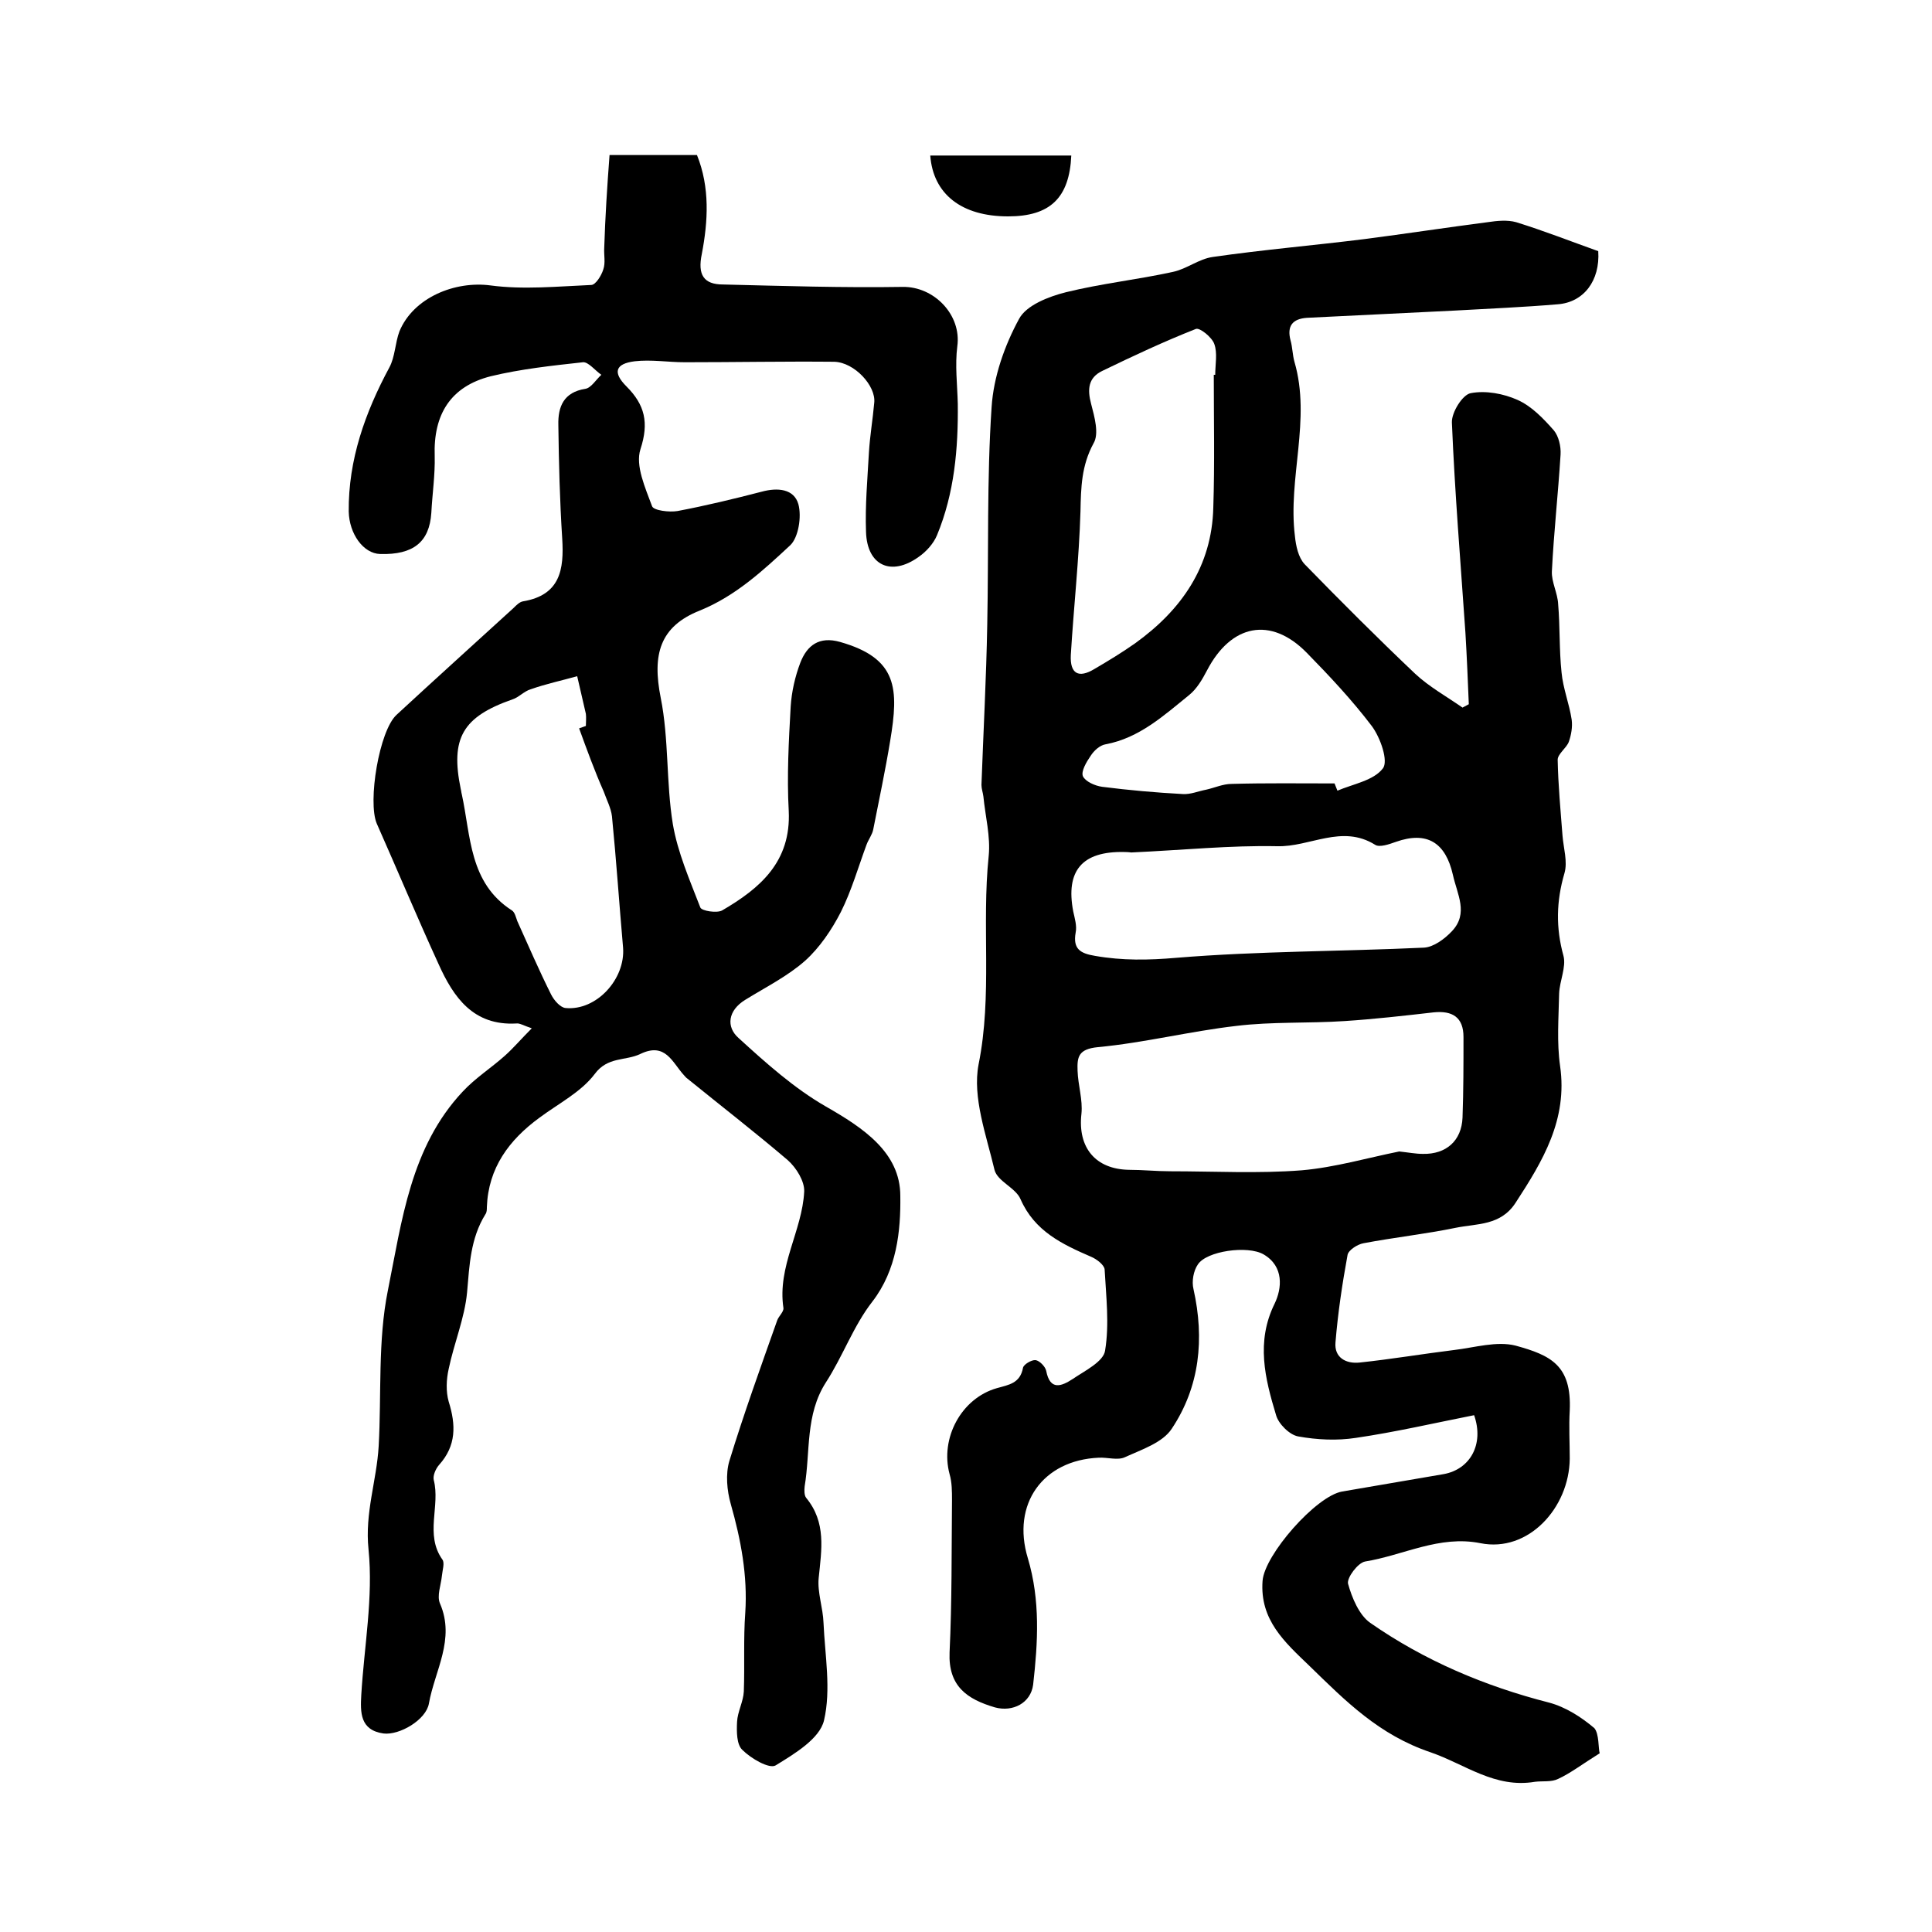 <?xml version="1.0" encoding="utf-8"?>
<!-- Generator: Adobe Illustrator 22.0.0, SVG Export Plug-In . SVG Version: 6.00 Build 0)  -->
<svg version="1.1" id="图层_1" xmlns="http://www.w3.org/2000/svg" xmlns:xlink="http://www.w3.org/1999/xlink" x="0px" y="0px"
	 viewBox="0 0 400 400" style="enable-background:new 0 0 400 400;" xml:space="preserve">
<style type="text/css">
	.st0{fill:#FFFFFF;}
</style>
<g>
	
	<path d="M331.2,363c-3.7,2.3-6,4.1-8.6,5.3c-1.4,0.7-3.2,0.4-4.8,0.6c-8.3,1.4-14.4-3.6-21.6-6.1c-10.7-3.6-17.6-10.6-25.1-17.9
		c-5.1-4.9-10.3-9.5-9.7-17.6c0.4-5.4,11.1-17.6,16.5-18.5c7-1.2,14-2.4,21-3.6c5.5-1,8.4-6.2,6.3-12.2c-8.1,1.6-16.3,3.5-24.5,4.7
		c-3.9,0.6-8,0.4-11.9-0.3c-1.8-0.3-4.1-2.6-4.6-4.4c-2.3-7.6-4.2-15.2-0.3-23.1c1.5-3.1,2-7.7-2.3-10.2c-3.3-1.9-11.8-0.7-13.6,2.1
		c-0.9,1.3-1.3,3.5-0.9,5.1c2.3,10.3,1.3,20.2-4.5,28.9c-1.9,2.9-6.2,4.3-9.7,5.9c-1.5,0.7-3.6,0-5.4,0.1
		c-11.6,0.5-18.1,9.6-14.7,20.8c2.6,8.7,2.1,17.4,1.1,26.2c-0.5,3.8-4.2,5.7-7.9,4.7c-5.8-1.7-9.7-4.4-9.4-11.4
		c0.5-10.5,0.4-21,0.5-31.5c0-1.8,0-3.7-0.5-5.4c-2-7.4,2.4-15.7,9.8-17.8c2.5-0.7,4.8-1,5.4-4.2c0.1-0.7,1.8-1.7,2.6-1.6
		c0.8,0.1,2,1.3,2.2,2.2c0.8,4.2,3.2,3.2,5.5,1.7c2.5-1.7,6.4-3.6,6.7-5.9c0.9-5.5,0.2-11.2-0.1-16.8c-0.1-0.9-1.6-2.1-2.8-2.6
		c-6-2.6-11.7-5.3-14.6-11.9c-1-2.4-4.8-3.7-5.4-6.1c-1.7-7.2-4.6-15-3.3-21.8c2.9-14.4,0.6-28.8,2.1-43.2c0.4-4-0.7-8.2-1.1-12.3
		c-0.1-0.8-0.4-1.6-0.4-2.4c0.4-11.1,1-22.1,1.2-33.2c0.3-15-0.1-30.1,0.9-45c0.4-6.3,2.7-12.8,5.7-18.3c1.5-2.8,6.1-4.6,9.7-5.5
		c7.3-1.8,14.8-2.6,22.1-4.2c2.9-0.6,5.4-2.7,8.3-3.1c10.4-1.5,21-2.4,31.4-3.7c8.5-1.1,17-2.4,25.5-3.5c2-0.3,4.1-0.5,5.9,0
		c5.8,1.8,11.4,4,17,6c0.4,6.1-3,10.6-8.4,11c-7.1,0.6-14.2,0.9-21.3,1.3c-10.2,0.5-20.4,1-30.6,1.5c-3,0.2-4.2,1.7-3.4,4.7
		c0.4,1.4,0.4,3,0.8,4.4c3.5,12-1.4,24.1,0.1,36.1c0.2,2,0.7,4.4,2,5.8c7.5,7.7,15.1,15.3,22.9,22.7c2.9,2.7,6.5,4.7,9.8,7
		c0.4-0.2,0.9-0.5,1.3-0.7c-0.2-4.9-0.4-9.8-0.7-14.8c-1-14.5-2.2-29-2.8-43.5c-0.1-2.1,2.2-5.8,3.9-6.1c3.1-0.6,6.8,0.1,9.7,1.4
		c2.9,1.3,5.3,3.8,7.5,6.3c1,1.2,1.5,3.3,1.4,5c-0.5,8.1-1.4,16.1-1.8,24.2c-0.1,2.2,1.2,4.5,1.3,6.8c0.4,4.7,0.2,9.4,0.7,14.1
		c0.3,3.3,1.6,6.5,2.1,9.8c0.2,1.5-0.1,3.2-0.6,4.6c-0.5,1.3-2.3,2.5-2.3,3.7c0.1,5.2,0.6,10.5,1,15.7c0.2,2.6,1.1,5.4,0.4,7.8
		c-1.7,5.8-1.8,11.3-0.2,17.1c0.6,2.3-0.8,5.2-0.9,7.8c-0.1,5-0.5,10.1,0.2,15c1.6,11.1-3.6,19.7-9.2,28.3c-3.1,4.8-8,4.3-12.4,5.2
		c-6.3,1.3-12.8,2-19.1,3.2c-1.2,0.2-3.1,1.4-3.3,2.4c-1.1,6-2,12-2.5,18.1c-0.3,3.2,2.2,4.5,5,4.2c6.6-0.7,13.1-1.8,19.6-2.6
		c4.2-0.5,8.8-1.9,12.7-0.9c7.3,2,11.6,4.1,11.2,13.4c-0.2,3.3,0,6.7,0,10c-0.1,10.2-8.6,19.5-18.5,17.5c-8.5-1.7-15.9,2.5-23.9,3.8
		c-1.5,0.3-3.8,3.4-3.5,4.6c0.8,2.9,2.3,6.5,4.6,8.1c11.2,7.8,23.7,13.1,37,16.5c3.4,0.9,6.7,3,9.4,5.3
		C331.1,359,330.9,362,331.2,363z M289.7,238.4c1.9,0.2,3.4,0.5,4.9,0.5c4.8,0.1,8-2.7,8.2-7.5c0.2-5.6,0.2-11.1,0.2-16.7
		c0-4.1-2.3-5.5-6.2-5.1c-6.1,0.7-12.3,1.4-18.4,1.8c-7.5,0.5-15,0.1-22.4,1c-9.6,1.1-19.1,3.5-28.7,4.4c-4.1,0.4-4.3,2.1-4.2,4.9
		c0.1,3,1.1,6,0.8,8.9c-0.8,7,2.9,11.5,9.9,11.6c2.8,0,5.6,0.3,8.5,0.3c9.1,0,18.2,0.5,27.2-0.2
		C276.4,241.7,283.2,239.7,289.7,238.4z M234.1,176.5c0.3,0-0.5-0.1-1.3-0.1c-8.8-0.2-12.2,3.9-10.6,12.3c0.3,1.4,0.8,3,0.5,4.4
		c-0.6,3.4,1,4.3,4,4.8c5.7,1,11.1,0.9,16.9,0.4c17-1.4,34.1-1.3,51.2-2.1c2-0.1,4.3-1.8,5.8-3.4c3.5-3.7,1.1-7.6,0.2-11.7
		c-1.5-6.6-5.3-9.1-11.8-6.8c-1.4,0.5-3.4,1.2-4.3,0.6c-6.9-4.3-13.5,0.5-20.3,0.3C254.7,175,245,176,234.1,176.5z M251.3,77.6
		c0.1,0,0.2,0,0.3,0c0-2.2,0.5-4.5-0.2-6.4c-0.5-1.4-3-3.4-3.8-3.1c-6.6,2.6-13,5.6-19.4,8.7c-2.9,1.4-3.1,3.8-2.3,6.8
		c0.7,2.7,1.7,6.2,0.5,8.2c-2.5,4.6-2.6,9.1-2.7,14.1c-0.3,9.9-1.4,19.8-2,29.7c-0.2,3.9,1.6,4.9,4.9,2.9c2.9-1.7,5.7-3.4,8.4-5.3
		c9.6-6.9,15.9-15.9,16.2-28.1C251.5,96,251.3,86.8,251.3,77.6z M276.3,162.2c0.2,0.5,0.4,1,0.6,1.5c3.3-1.4,7.5-2.1,9.4-4.6
		c1.2-1.5-0.5-6.4-2.3-8.8c-4.1-5.4-8.8-10.4-13.5-15.2c-7.4-7.5-15.6-5.9-20.6,3.7c-1,1.9-2.1,3.8-3.7,5.1
		c-5.2,4.2-10.3,8.9-17.3,10.2c-1.2,0.2-2.4,1.3-3.1,2.4c-0.9,1.3-2,3.2-1.6,4.2c0.5,1.1,2.5,2,4,2.2c5.5,0.7,11.1,1.2,16.7,1.5
		c1.6,0.1,3.2-0.6,4.8-0.9c1.8-0.4,3.5-1.2,5.3-1.2C262,162.1,269.1,162.2,276.3,162.2z"/>
	<path d="M126.2,32.1c7.2,0,12.5,0,18.1,0c2.7,6.7,2.3,13.7,1,20.5c-0.9,4.3,0.4,6.3,4.4,6.3c12.4,0.3,24.8,0.7,37.2,0.5
		c6.5-0.1,12.2,5.8,11.3,12.3c-0.5,3.9,0,7.9,0.1,11.9c0.1,9.3-0.7,18.5-4.3,27.2c-0.7,1.7-2.2,3.4-3.8,4.5
		c-5.7,4.1-10.7,1.8-10.9-5.2c-0.2-5.5,0.3-10.9,0.6-16.4c0.2-3.4,0.8-6.9,1.1-10.3c0.4-3.5-4.1-8.4-8.3-8.5
		c-10.3-0.1-20.6,0.1-30.9,0.1c-3.5,0-7-0.6-10.4-0.2c-4,0.5-4.6,2.3-1.7,5.2c3.8,3.8,4.7,7.5,2.9,13c-1.1,3.4,1,8,2.4,11.8
		c0.3,0.9,3.6,1.3,5.3,1c5.8-1.1,11.6-2.5,17.4-4c3.3-0.9,6.7-0.6,7.6,2.6c0.7,2.6,0,6.9-1.7,8.5c-5.6,5.2-11.3,10.5-18.7,13.5
		c-8.3,3.3-9.9,9.1-8.1,18.1c1.7,8.5,1.1,17.5,2.5,26.1c1,5.9,3.5,11.6,5.7,17.3c0.3,0.7,3.4,1.2,4.5,0.6
		c7.9-4.6,14.3-10.1,13.8-20.6c-0.4-7.2,0-14.4,0.4-21.6c0.2-3.1,0.9-6.2,2-9.1c1.4-3.6,3.9-5.5,8.2-4.3c12,3.4,12.2,9.7,10.4,20.5
		c-1,6.1-2.3,12.2-3.5,18.3c-0.2,1.1-1,2.1-1.4,3.2c-1.7,4.6-3.1,9.5-5.3,13.9c-1.9,3.7-4.4,7.4-7.4,10.1c-3.6,3.2-8.2,5.5-12.4,8.1
		c-3.6,2.2-4,5.6-1.4,7.9c5.7,5.2,11.5,10.4,18.1,14.2c7.7,4.4,15.4,9.5,15.4,18.5c0.1,7.2-0.7,15.3-5.8,21.9
		c-3.9,5-6.1,11.3-9.6,16.7c-4.3,6.7-3.2,14.3-4.4,21.5c-0.1,0.8-0.1,1.9,0.3,2.4c4.2,5.1,3.2,10.7,2.6,16.6c-0.3,3,0.9,6.2,1,9.3
		c0.3,6.8,1.6,13.8,0.1,20.2c-0.9,3.8-6.1,6.9-10,9.3c-1.3,0.8-5.1-1.4-6.9-3.2c-1.2-1.1-1.2-3.8-1.1-5.8c0.1-2.1,1.3-4.2,1.4-6.3
		c0.2-5.4-0.1-10.9,0.3-16.3c0.5-7.7-0.9-15.1-3-22.5c-0.8-2.8-1.1-6.2-0.3-8.9c3-9.8,6.5-19.5,9.9-29.1c0.3-0.9,1.4-1.8,1.3-2.6
		c-1.3-8.6,3.9-16,4.3-24.1c0.1-2.1-1.6-4.9-3.4-6.5c-6.8-5.8-13.9-11.3-20.8-16.9c-0.3-0.2-0.5-0.5-0.7-0.7c-2.4-2.6-3.8-6.9-9-4.4
		c-3.1,1.5-6.8,0.5-9.5,4.2c-2.8,3.7-7.5,6.1-11.4,9c-6.3,4.6-10.6,10.4-10.9,18.5c0,0.5,0,1.1-0.3,1.5c-3.1,5-3.3,10.5-3.8,16.2
		c-0.5,5.3-2.7,10.5-3.8,15.8c-0.5,2.2-0.6,4.7,0,6.8c1.5,4.8,1.6,9.1-2,13.1c-0.7,0.8-1.3,2.2-1.1,3.1c1.4,5.4-1.9,11.3,1.8,16.5
		c0.5,0.7,0,2.2-0.1,3.3c-0.2,2-1.1,4.2-0.4,5.8c3.2,7.4-1.1,13.9-2.3,20.7c-0.6,3.4-6.1,6.6-9.4,6.2c-4.9-0.7-4.8-4.4-4.6-8
		c0.6-10.1,2.5-20.2,1.5-30.1c-0.8-7.6,1.7-14.3,2.1-21.4c0.6-10.7-0.2-21.8,1.9-32.2c2.9-14.4,4.7-29.7,15.5-41.2
		c2.6-2.8,5.9-4.9,8.7-7.4c1.8-1.6,3.3-3.4,5.6-5.7c-1.8-0.6-2.5-1.1-3.2-1c-8.9,0.5-13-5.4-16.1-12.3c-4.4-9.6-8.5-19.4-12.8-29.1
		c-1.9-4.5,0.5-19.2,4.1-22.5c8-7.4,16.1-14.7,24.2-22.1c0.6-0.6,1.3-1.3,2-1.4c7.7-1.3,8.5-6.6,8.1-13c-0.5-7.8-0.7-15.6-0.8-23.5
		c-0.1-3.8,1.1-6.8,5.6-7.5c1.2-0.2,2.2-1.9,3.3-2.9c-1.3-0.9-2.7-2.7-3.8-2.6c-6.4,0.7-12.9,1.4-19.1,2.9
		c-8.3,2.1-11.9,7.9-11.6,16.5c0.1,3.9-0.5,7.9-0.7,11.8c-0.4,6-3.7,8.7-10.6,8.5c-3.5-0.1-6.4-4.2-6.5-8.8
		c-0.1-10.7,3.4-20.5,8.4-29.8c1.2-2.2,1.2-5.1,2.1-7.5c2.9-7,11.5-10.5,18.9-9.5c6.8,0.9,13.8,0.2,20.8-0.1c0.9,0,2.1-1.9,2.5-3.2
		c0.5-1.4,0.1-3,0.2-4.5C125.3,45,125.7,38.7,126.2,32.1z M119.9,150.8c0.5-0.2,0.9-0.3,1.4-0.5c0-0.8,0.1-1.7,0-2.5
		c-0.6-2.6-1.2-5.2-1.8-7.8c-3.2,0.9-6.5,1.6-9.6,2.7c-1.4,0.4-2.5,1.7-3.8,2.1c-10.3,3.6-12.9,8-10.7,18.6c0.1,0.3,0.1,0.7,0.2,1
		c1.9,8.7,1.5,18.4,10.4,24.1c0.6,0.4,0.8,1.4,1.1,2.2c2.3,5.1,4.5,10.2,7,15.2c0.6,1.2,1.9,2.7,3,2.8c6.4,0.6,12.4-6,11.9-12.5
		c-0.8-9.1-1.4-18.1-2.3-27.2c-0.2-1.7-1.1-3.4-1.7-5.1C123.1,159.6,121.5,155.2,119.9,150.8z"/>
	<path d="M221.8,32.2c-0.4,8.8-4.4,12.6-13.1,12.6c-9.6,0-15.5-4.6-16.1-12.6C202.4,32.2,212.1,32.2,221.8,32.2z"/>
	
	
	
	
	
</g>
</svg>
